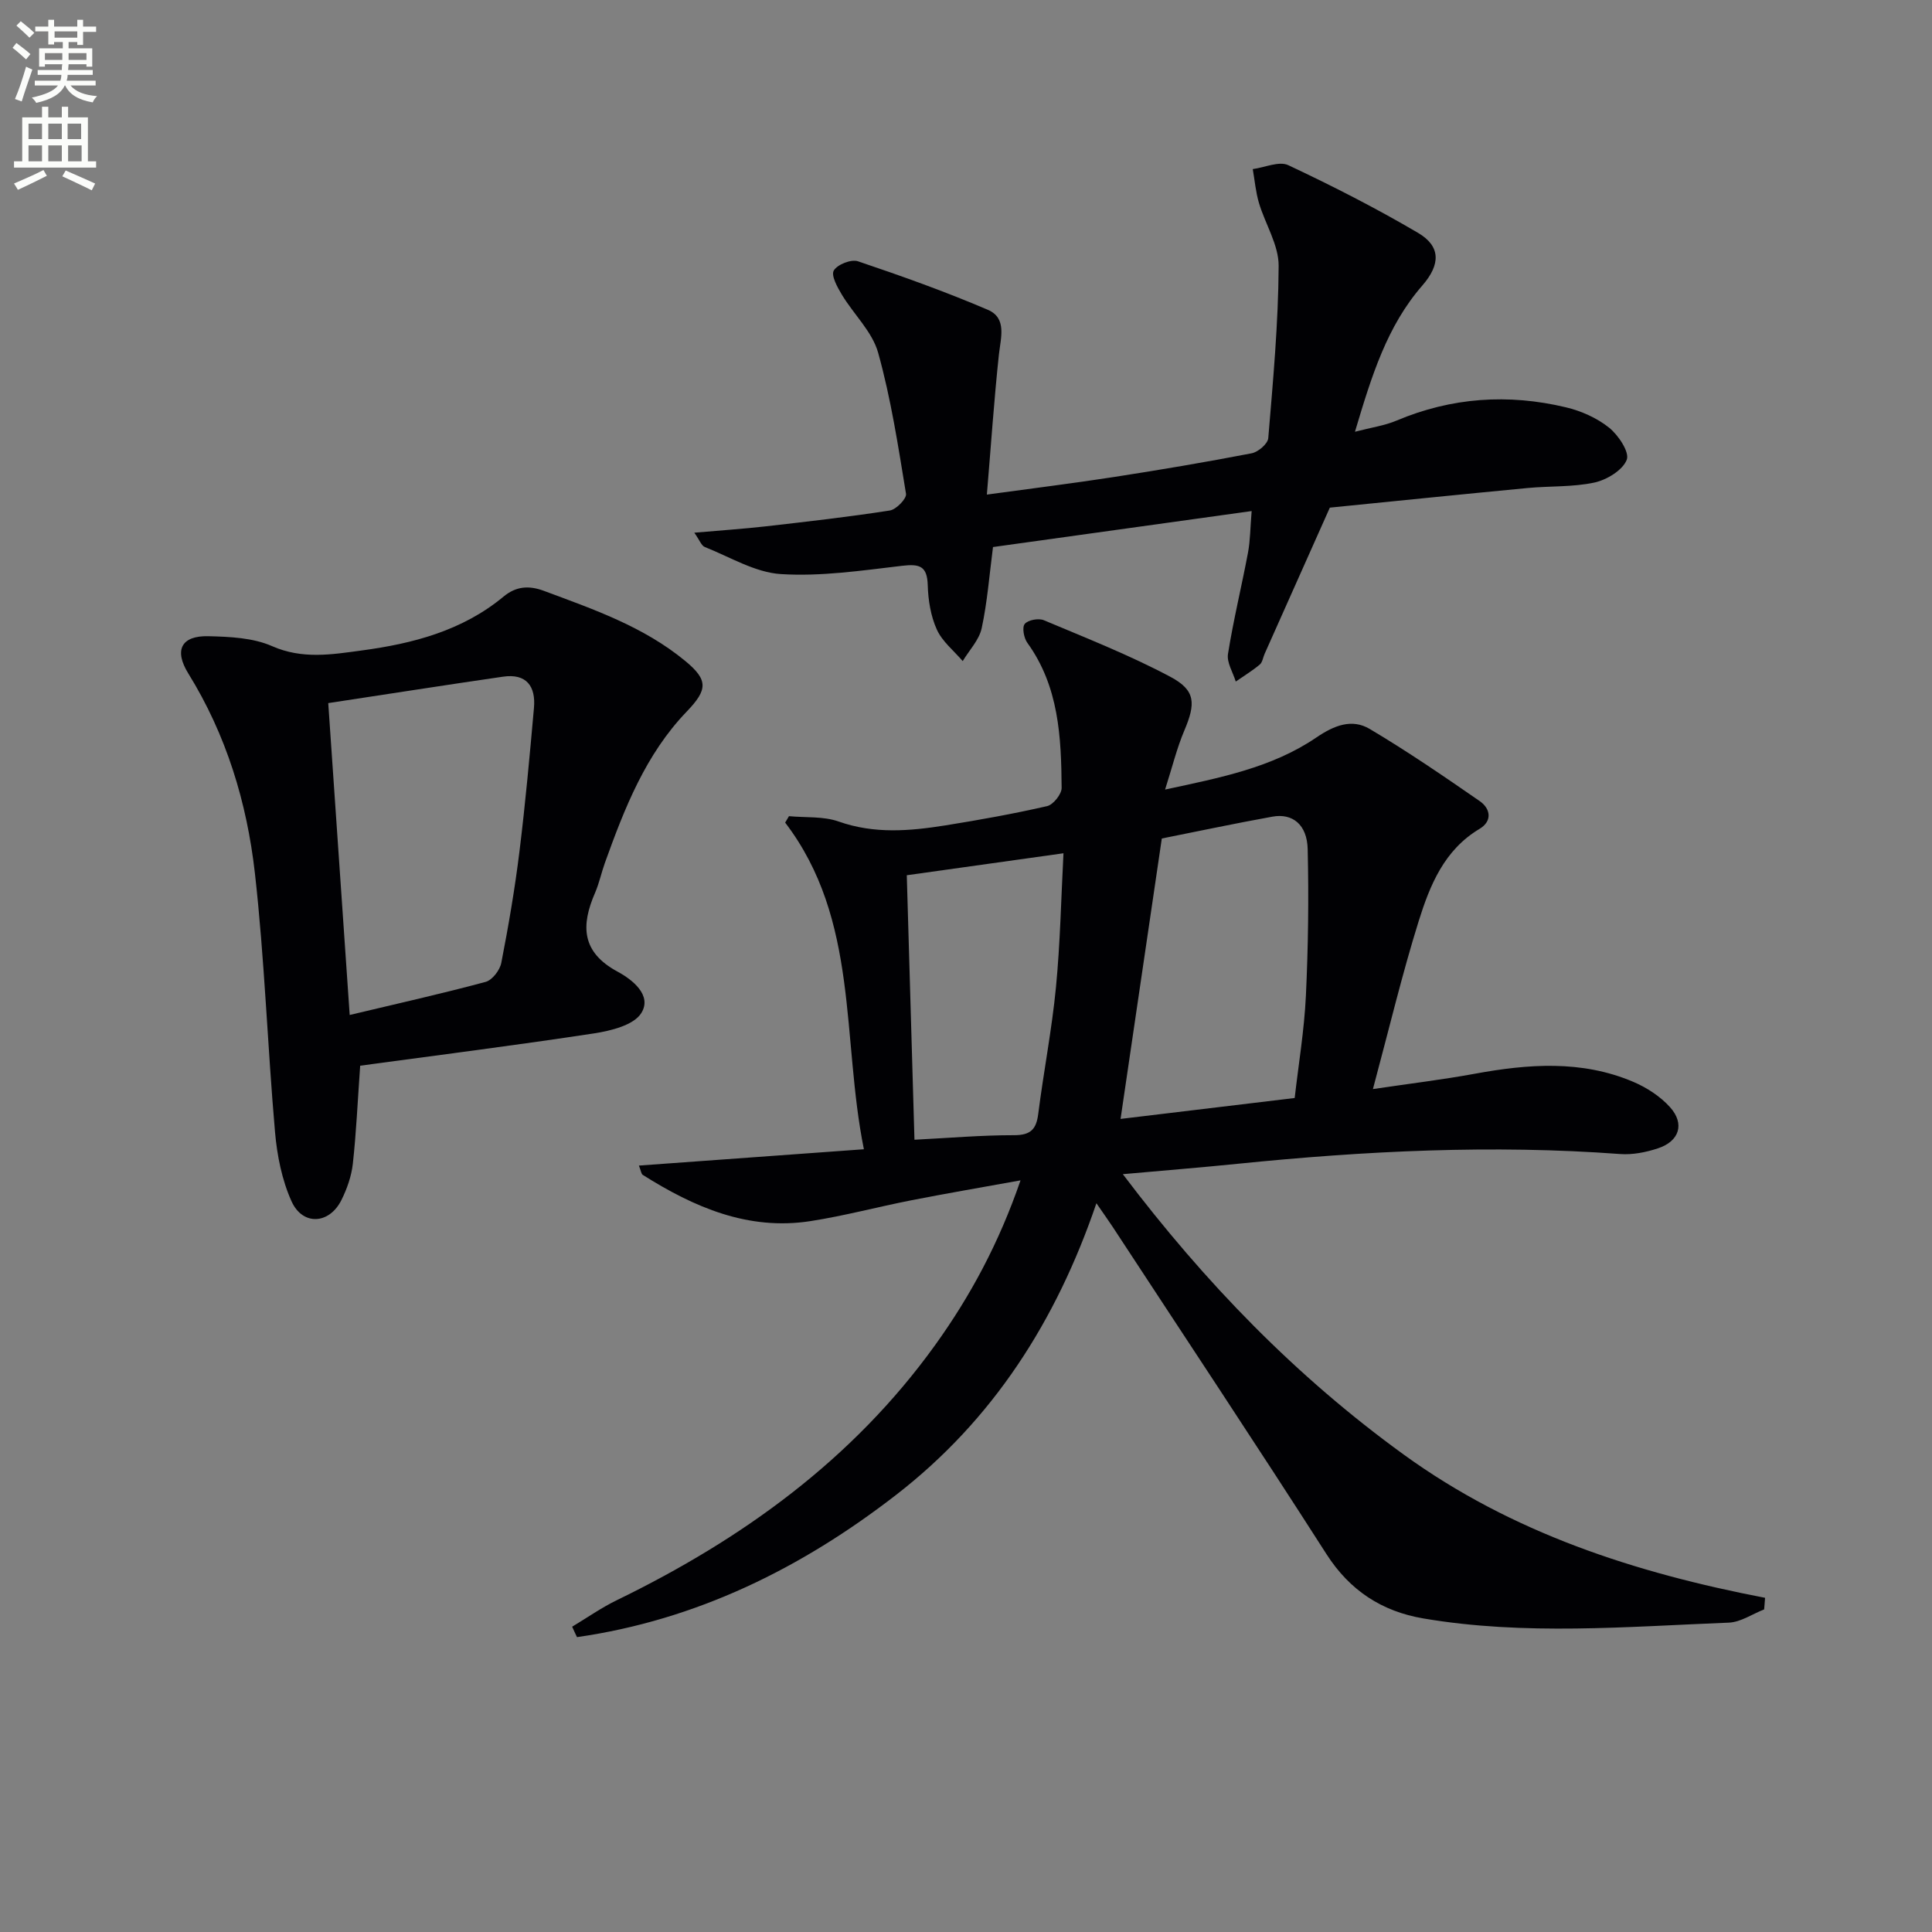<svg enable-background="new 0 0 400 400" viewBox="0 0 400 400" xmlns="http://www.w3.org/2000/svg"><rect x="0" y="0" width="400" height="400" fill="#808080" stroke="none"/><path d="m2.6 9.9.8-1c.9.7 1.9 1.4 2.9 2.3l-.9 1.1c-1.1-1-2-1.8-2.8-2.4zm.5 10.6c.9-2.1 1.6-4.3 2.3-6.7.4.2.8.4 1.3.6-.7 2.1-1.5 4.3-2.2 6.6zm.3-15.2.9-.9c1 .8 2 1.6 2.8 2.4l-1 1c-.9-.9-1.8-1.7-2.7-2.5zm12.6-1.2h1.2v1.4h2.7v1.1h-2.7v2.7h-1.2v-.6h-1.8v1.3h4.9v3.8h-1.2v-.5h-3.7c0 .4-.1.9-.1 1.2h5.1v1h-5.2c0 .5-.1.9-.2 1.2h6v1h-5.2c1.1 1.3 2.9 2 5.5 2.2-.4.4-.7.8-.9 1.3-2.9-.5-4.8-1.6-5.7-3.5h-.1c-.8 1.7-2.7 2.9-5.9 3.6-.2-.4-.6-.8-.9-1.1 2.8-.6 4.6-1.4 5.4-2.5h-4.8v-1h5.3c.1-.3.2-.7.2-1.2h-4.9v-1h5c0-.4 0-.8.1-1.2h-3.6v.5h-1.2v-3.8h4.9v-1.3h-1.8v.5h-1.2v-2.7h-2.7v-1h2.7v-1.4h1.2v1.4h4.8zm-6.7 8.3h3.6c0-.4 0-.9 0-1.4h-3.6zm1.9-4.6h4.8v-1.3h-4.7v1.3zm6.7 3.2h-3.7v1.4h3.7z" fill="#fbfcfa"/><path d="m8.7 22.1h1.3v2.2h2.8v-2.2h1.3v2.2h4.1v9.1h1.7v1.3h-17v-1.3h1.7v-9.1h4.1zm.3 13.1.7 1.2c-1.8.9-3.8 1.9-6 2.9-.2-.4-.5-.8-.8-1.3 2.3-1 4.4-1.9 6.1-2.8zm-3.1-6.4h2.8v-3.2h-2.8zm0 4.6h2.8v-3.3h-2.8zm4.1-4.6h2.8v-3.2h-2.8zm0 4.6h2.8v-3.3h-2.8zm3.6 1.9c2.1.9 4.1 1.8 6.1 2.7l-.7 1.4c-2.2-1.1-4.2-2-6.1-2.9zm3.2-9.7h-2.8v3.2h2.8zm-2.7 7.8h2.8v-3.3h-2.8z" fill="#fbfcfa"/><g fill="#010104"><path d="m118.46 336.79c3.07-1.84 6.02-3.92 9.23-5.48 25.98-12.63 48.87-29.12 65.93-52.84 7.3-10.16 13.19-21.09 17.67-34.09-8.07 1.46-15.34 2.7-22.58 4.12-6.99 1.37-13.89 3.23-20.92 4.32-12.92 2-24.11-2.89-34.71-9.57-.32-.2-.37-.85-.8-1.93 15.56-1.13 30.84-2.24 46.58-3.38-4.66-23.06-.93-47.48-16.3-67.63.26-.44.53-.89.79-1.33 3.45.33 7.13-.01 10.29 1.11 7.39 2.61 14.74 1.97 22.14.79 7.04-1.13 14.06-2.39 21.01-3.98 1.27-.29 3.02-2.48 3.01-3.77-.08-10.51-.56-20.99-7.1-30.04-.72-1-1.13-3.2-.54-3.91.68-.83 2.87-1.23 3.96-.77 8.81 3.71 17.76 7.23 26.18 11.71 5.3 2.81 5.27 5.55 2.88 11.18-1.53 3.62-2.47 7.5-3.96 12.17 11.36-2.45 22.1-4.51 31.3-10.77 3.69-2.51 7.37-3.98 11.08-1.77 7.8 4.63 15.3 9.77 22.76 14.93 2.25 1.56 2.66 4.14-.04 5.75-7.34 4.38-10.29 11.71-12.61 19.14-3.4 10.89-6.05 22.02-9.46 34.73 7.89-1.17 14.49-1.96 21.02-3.16 11.11-2.04 22.16-2.89 32.85 1.65 2.81 1.19 5.63 3.02 7.65 5.27 3.09 3.44 1.92 7.05-2.51 8.51-2.48.82-5.25 1.37-7.82 1.18-26.47-1.97-52.85-.65-79.19 2.02-7.58.77-15.18 1.38-23.78 2.15 17.07 22.57 35.91 41.94 58.19 58.08 22.37 16.2 47.88 24.46 74.78 29.63-.06.8-.13 1.6-.19 2.4-2.44.95-4.85 2.64-7.32 2.74-21.09.83-42.23 2.7-63.24-.87-8.55-1.45-15.22-5.75-20.08-13.35-14.54-22.7-29.46-45.15-44.23-67.7-.91-1.38-1.87-2.72-3.38-4.91-8.33 24.44-21.47 44.89-41.46 60.37-19.66 15.23-41.37 25.92-66.08 29.46-.36-.73-.68-1.45-1-2.16zm149.59-109.46c.8-7.01 1.98-14.04 2.32-21.12.48-10.12.61-20.28.37-30.42-.12-5.06-3.13-7.47-7.3-6.71-7.77 1.4-15.5 3.05-22.9 4.52-2.88 19.56-5.7 38.78-8.54 58.06 11.74-1.41 23.41-2.81 36.05-4.33zm-80.31-46.12c.53 18.11 1.05 36.31 1.59 54.76 7.09-.36 13.86-.95 20.63-.94 3.44 0 4.6-1.23 5-4.44 1.11-8.73 2.81-17.39 3.66-26.13.89-9.17 1.07-18.41 1.56-27.8-11.24 1.58-21.55 3.02-32.44 4.55z"/><path d="m204.32 102.4c9.7-1.33 18.05-2.36 26.37-3.65 9.51-1.47 19.01-3.08 28.45-4.9 1.35-.26 3.35-1.97 3.44-3.14.99-11.87 2.09-23.77 2.15-35.67.02-4.33-2.78-8.65-4.08-13.03-.67-2.26-.87-4.66-1.28-7 2.48-.33 5.46-1.71 7.36-.81 9.14 4.3 18.17 8.9 26.87 14.02 4.67 2.75 4.71 6.49.88 10.89-7.33 8.42-10.49 18.68-13.95 30.28 3.45-.9 6.15-1.27 8.58-2.3 11.42-4.82 23.15-5.61 35.09-2.76 3.16.75 6.43 2.2 8.94 4.21 1.92 1.54 4.28 5.08 3.66 6.65-.84 2.16-4.12 4.15-6.67 4.71-4.5.97-9.25.7-13.88 1.14-13.72 1.31-27.43 2.71-40.92 4.06-4.58 10.27-9.04 20.26-13.5 30.26-.34.76-.45 1.77-1.02 2.24-1.55 1.29-3.29 2.35-4.96 3.51-.58-1.91-1.89-3.94-1.61-5.71 1.12-7.03 2.82-13.96 4.14-20.96.48-2.54.47-5.17.76-8.63-18.3 2.55-35.81 4.98-53.55 7.45-.75 5.75-1.17 11.36-2.34 16.8-.53 2.44-2.57 4.55-3.93 6.81-1.84-2.15-4.24-4.05-5.36-6.53-1.26-2.78-1.79-6.07-1.88-9.17-.11-3.99-1.69-4.45-5.29-4.03-8.33.98-16.79 2.24-25.09 1.72-5.36-.33-10.56-3.54-15.78-5.61-.71-.28-1.08-1.43-2.17-2.96 5.45-.48 10.16-.79 14.83-1.32 8.57-.98 17.14-1.95 25.66-3.28 1.32-.21 3.5-2.46 3.34-3.45-1.61-9.8-3.11-19.68-5.77-29.21-1.21-4.35-5.05-7.94-7.5-12-.93-1.54-2.28-3.99-1.69-5.01.72-1.25 3.6-2.39 4.99-1.93 9.07 3.06 18.11 6.28 26.91 10.05 3.99 1.71 2.68 5.74 2.29 9.29-1 9.35-1.63 18.72-2.49 28.97z"/><path d="m74.57 220.64c-.53 7.44-.81 13.9-1.52 20.31-.29 2.58-1.21 5.2-2.38 7.54-2.51 5-8.01 5.32-10.31.23-1.99-4.41-2.99-9.47-3.42-14.34-1.56-17.86-2.16-35.82-4.17-53.63-1.65-14.58-5.91-28.6-13.77-41.29-3.02-4.87-1.47-7.88 4.16-7.74 4.44.11 9.24.32 13.18 2.06 6.27 2.76 12.36 1.73 18.5.9 10.62-1.42 20.89-4.09 29.41-11.16 2.56-2.12 5.19-2.36 8.33-1.2 10.29 3.83 20.69 7.41 29.32 14.55 4.74 3.92 4.64 5.92.28 10.45-8.52 8.86-12.88 20.03-16.94 31.32-.73 2.03-1.17 4.18-2.02 6.16-2.95 6.77-2.9 12.31 4.66 16.38 2.97 1.6 7.21 4.86 4.89 8.57-1.56 2.5-6.28 3.66-9.77 4.2-16.2 2.47-32.45 4.52-48.43 6.69zm-2.17-10.5c9.85-2.35 19.05-4.4 28.14-6.85 1.38-.37 2.96-2.43 3.25-3.95 1.49-7.65 2.81-15.34 3.76-23.07 1.22-9.88 2.12-19.8 3-29.71.4-4.47-1.55-7.17-6.41-6.46-11.93 1.73-23.83 3.6-36.18 5.47 1.49 21.6 2.94 42.75 4.44 64.57z"/></g></svg>